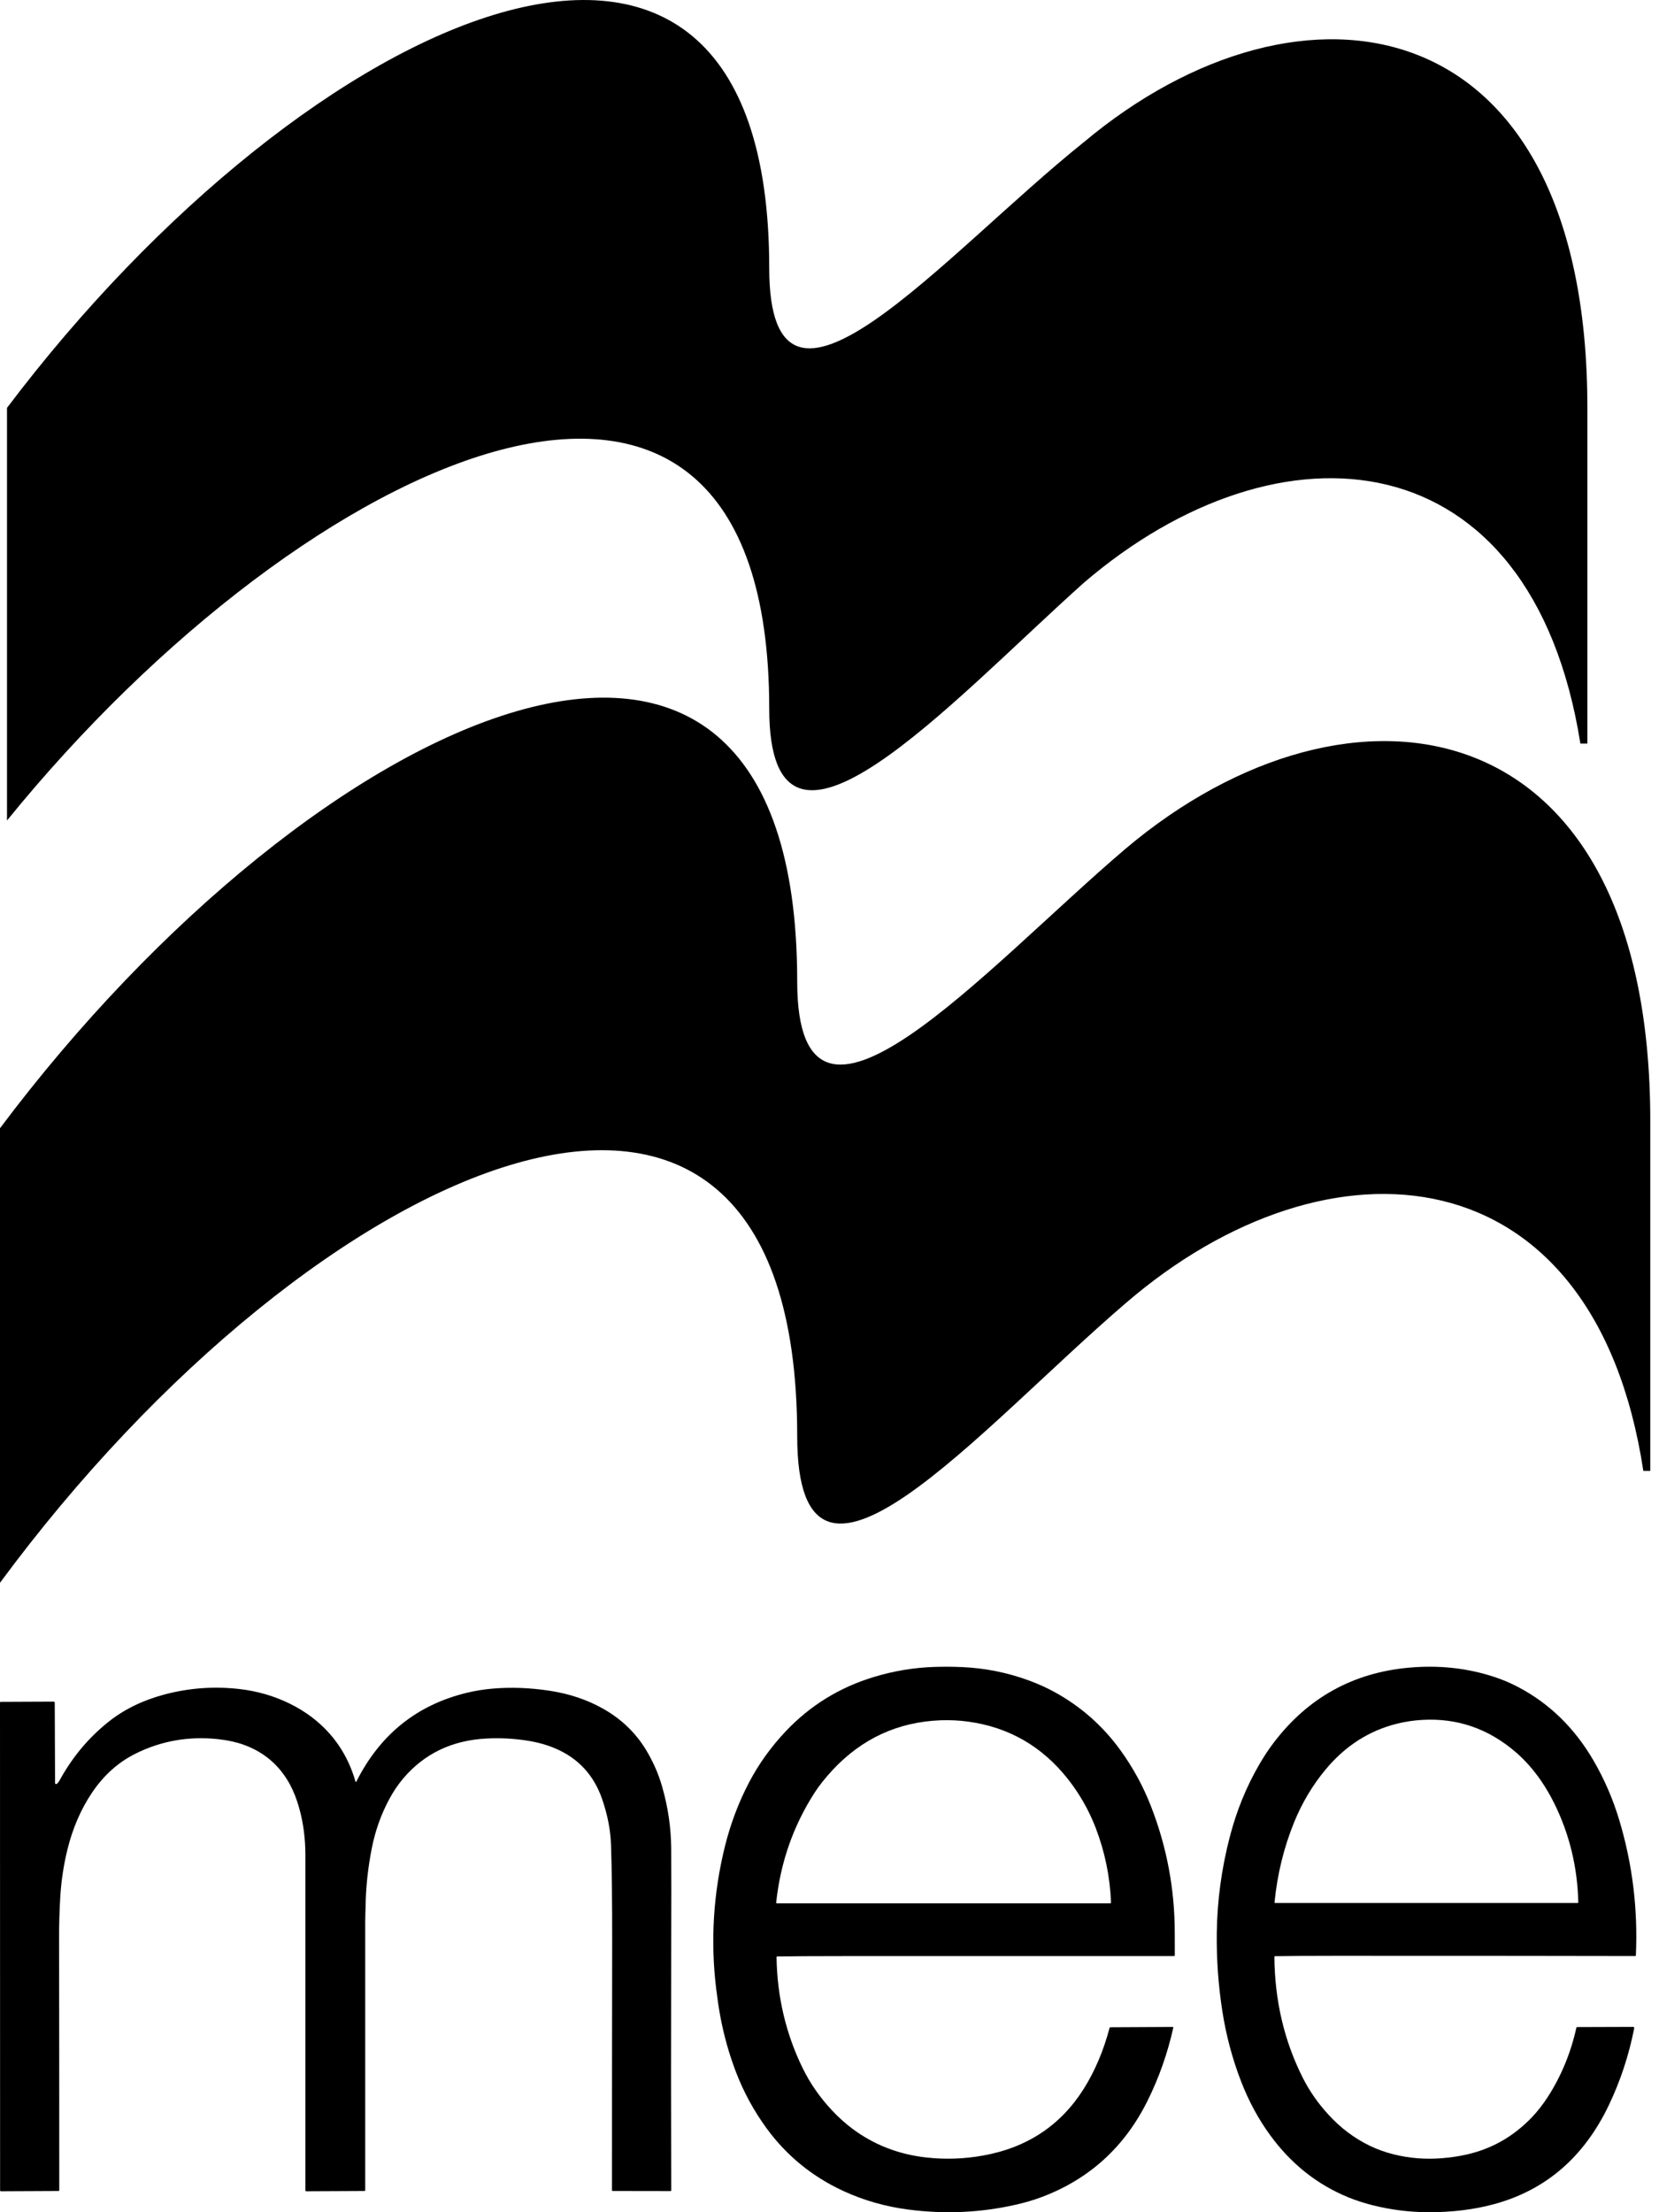 <svg width="36" height="48" viewBox="0 0 36 48" fill="none" xmlns="http://www.w3.org/2000/svg">
<path d="M35.811 31.915H35.66C34.597 24.935 28.831 24.48 24.431 28.273C21.244 31.005 17.299 35.709 17.299 31.157C17.299 20.383 6.828 25.087 0 34.343V24.48C6.828 15.375 17.299 10.519 17.299 21.293C17.299 25.694 21.396 20.99 24.431 18.41C29.286 14.313 35.811 15.223 35.811 24.328V31.915ZM0.152 8.85C6.677 0.201 16.692 -4.351 16.692 5.815C16.692 10.064 20.485 5.512 23.52 3.084C28.224 -0.861 34.446 0.049 34.446 8.85V16.134H34.294C33.232 9.457 27.769 9.002 23.52 12.644C20.637 15.223 16.692 19.624 16.692 15.375C16.692 5.208 6.677 9.761 0.152 17.803V8.85Z" fill="black"/>
<path d="M7.713 38.652C7.718 38.671 7.725 38.672 7.734 38.654C8.249 37.631 9.05 36.989 10.137 36.728C10.317 36.685 10.502 36.655 10.691 36.639C11.086 36.605 11.495 36.62 11.919 36.684C12.354 36.749 12.746 36.881 13.096 37.08C13.48 37.298 13.786 37.59 14.012 37.957C14.087 38.08 14.156 38.212 14.22 38.355C14.278 38.485 14.328 38.625 14.371 38.776C14.496 39.212 14.561 39.655 14.565 40.104C14.568 40.506 14.568 41.295 14.565 42.472C14.561 44.154 14.561 45.839 14.566 47.527C14.566 47.529 14.566 47.531 14.565 47.532C14.565 47.534 14.564 47.536 14.562 47.537C14.561 47.538 14.559 47.539 14.558 47.54C14.556 47.541 14.554 47.541 14.552 47.541L13.295 47.539C13.291 47.539 13.287 47.538 13.284 47.535C13.282 47.533 13.28 47.529 13.28 47.525C13.28 45.724 13.281 43.93 13.284 42.143C13.285 41.276 13.277 40.572 13.259 40.034C13.249 39.71 13.184 39.377 13.065 39.033C12.886 38.517 12.551 38.153 12.057 37.94C11.874 37.861 11.669 37.803 11.443 37.768C11.15 37.722 10.854 37.706 10.557 37.722C9.811 37.76 9.209 38.048 8.751 38.587C8.636 38.722 8.532 38.877 8.439 39.052C8.268 39.374 8.145 39.719 8.071 40.088C7.984 40.522 7.938 40.951 7.933 41.377C7.933 41.402 7.931 41.455 7.928 41.536C7.926 41.581 7.925 41.634 7.925 41.694C7.925 43.633 7.925 45.577 7.925 47.525C7.925 47.529 7.924 47.532 7.921 47.535C7.918 47.538 7.915 47.539 7.911 47.539L6.644 47.545C6.639 47.545 6.635 47.543 6.632 47.54C6.629 47.537 6.627 47.532 6.627 47.528C6.627 45.097 6.627 42.673 6.627 40.258C6.627 39.897 6.583 39.556 6.494 39.237C6.439 39.039 6.371 38.865 6.29 38.716C6.064 38.301 5.728 38.014 5.282 37.855C5.124 37.798 4.941 37.759 4.735 37.736C4.098 37.667 3.498 37.772 2.937 38.052C2.563 38.239 2.248 38.522 1.993 38.902C1.753 39.261 1.575 39.673 1.461 40.139C1.38 40.473 1.329 40.811 1.308 41.155C1.29 41.461 1.281 41.767 1.282 42.073C1.285 43.891 1.286 45.708 1.286 47.525C1.286 47.529 1.285 47.533 1.282 47.535C1.279 47.538 1.276 47.539 1.272 47.539L0.02 47.545C0.018 47.545 0.016 47.544 0.013 47.543C0.011 47.542 0.009 47.541 0.007 47.539C0.005 47.538 0.004 47.535 0.003 47.533C0.002 47.531 0.002 47.529 0.002 47.526L0 36.941C0 36.937 0.001 36.934 0.004 36.931C0.007 36.928 0.01 36.927 0.014 36.927L1.163 36.922C1.17 36.922 1.176 36.925 1.181 36.929C1.185 36.934 1.188 36.941 1.188 36.947L1.195 38.688C1.195 38.693 1.196 38.697 1.198 38.701C1.2 38.705 1.204 38.707 1.207 38.708C1.223 38.713 1.238 38.707 1.252 38.689C1.27 38.668 1.285 38.645 1.298 38.621C1.572 38.123 1.923 37.704 2.351 37.362C2.689 37.092 3.093 36.894 3.563 36.768C4.099 36.625 4.643 36.585 5.195 36.648C5.581 36.692 5.945 36.797 6.288 36.965C6.461 37.05 6.62 37.148 6.765 37.258C7.231 37.612 7.547 38.077 7.713 38.652Z" fill="black"/>
<path d="M16.851 42.467C16.864 43.325 17.053 44.128 17.419 44.877C17.581 45.208 17.794 45.513 18.058 45.794C18.2 45.945 18.347 46.077 18.5 46.191C18.967 46.538 19.5 46.745 20.097 46.812C20.51 46.858 20.921 46.844 21.329 46.771C22.291 46.599 23.022 46.113 23.523 45.313C23.763 44.928 23.948 44.491 24.077 44.002C24.078 43.998 24.08 43.994 24.083 43.992C24.087 43.989 24.091 43.987 24.095 43.987L25.446 43.98C25.448 43.98 25.45 43.98 25.452 43.981C25.454 43.982 25.456 43.983 25.457 43.985C25.458 43.987 25.459 43.989 25.46 43.991C25.46 43.993 25.46 43.995 25.46 43.997C25.336 44.553 25.15 45.081 24.902 45.581C24.405 46.583 23.641 47.279 22.61 47.669C22.434 47.735 22.243 47.792 22.037 47.838C21.278 48.01 20.504 48.045 19.715 47.943C19.214 47.878 18.741 47.743 18.297 47.538C17.625 47.227 17.071 46.775 16.636 46.181C16.357 45.799 16.133 45.387 15.965 44.945C15.818 44.557 15.707 44.159 15.631 43.753C15.598 43.574 15.569 43.379 15.543 43.169C15.414 42.121 15.477 41.082 15.733 40.052C15.854 39.568 16.027 39.11 16.252 38.679C16.463 38.275 16.73 37.904 17.052 37.563C17.581 37.005 18.216 36.613 18.958 36.388C19.391 36.256 19.833 36.182 20.284 36.168C20.486 36.162 20.685 36.163 20.882 36.172C21.387 36.195 21.876 36.294 22.348 36.47C22.538 36.541 22.719 36.623 22.891 36.718C23.456 37.029 23.93 37.447 24.312 37.974C24.587 38.354 24.809 38.761 24.978 39.197C25.32 40.077 25.491 40.989 25.492 41.933C25.493 42.098 25.493 42.262 25.493 42.425C25.493 42.427 25.492 42.429 25.491 42.431C25.491 42.434 25.489 42.436 25.488 42.437C25.486 42.439 25.484 42.44 25.482 42.441C25.479 42.442 25.477 42.443 25.475 42.443C23.082 42.443 20.693 42.443 18.308 42.443C17.67 42.443 17.189 42.446 16.866 42.451C16.864 42.451 16.862 42.452 16.86 42.453C16.858 42.453 16.857 42.455 16.855 42.456C16.854 42.457 16.853 42.459 16.852 42.461C16.851 42.463 16.851 42.465 16.851 42.467ZM18.072 38.4C17.909 38.575 17.776 38.742 17.674 38.901C17.212 39.62 16.935 40.414 16.843 41.283C16.843 41.285 16.843 41.287 16.843 41.289C16.844 41.291 16.845 41.292 16.846 41.294C16.848 41.295 16.849 41.296 16.851 41.297C16.852 41.298 16.854 41.298 16.856 41.298H24.092C24.094 41.298 24.096 41.298 24.099 41.297C24.101 41.296 24.102 41.295 24.104 41.293C24.105 41.292 24.107 41.29 24.108 41.288C24.108 41.286 24.109 41.283 24.109 41.281C24.087 40.721 23.976 40.181 23.776 39.66C23.629 39.278 23.428 38.925 23.174 38.602C22.614 37.892 21.892 37.476 21.008 37.355C20.811 37.328 20.612 37.319 20.411 37.326C19.488 37.362 18.709 37.72 18.072 38.4Z" fill="black"/>
<path d="M27.654 42.461C27.662 43.412 27.868 44.287 28.272 45.087C28.416 45.372 28.602 45.639 28.831 45.887C28.965 46.033 29.103 46.159 29.246 46.266C29.552 46.496 29.884 46.656 30.241 46.744C30.58 46.829 30.929 46.857 31.288 46.828C31.479 46.813 31.659 46.786 31.827 46.748C32.373 46.625 32.846 46.355 33.245 45.937C33.369 45.806 33.486 45.656 33.595 45.486C33.883 45.035 34.087 44.538 34.207 43.997C34.208 43.993 34.21 43.989 34.213 43.987C34.216 43.984 34.22 43.983 34.224 43.983L35.44 43.979C35.443 43.979 35.447 43.98 35.45 43.981C35.453 43.983 35.455 43.985 35.458 43.988C35.46 43.991 35.461 43.995 35.462 43.998C35.463 44.002 35.463 44.005 35.462 44.009C35.346 44.596 35.163 45.15 34.914 45.672C34.376 46.8 33.548 47.517 32.428 47.823C31.989 47.943 31.509 48.002 30.988 48C30.578 47.998 30.174 47.947 29.777 47.846C29.59 47.798 29.417 47.742 29.256 47.676C28.58 47.399 28.016 46.95 27.564 46.331C27.306 45.978 27.094 45.585 26.928 45.153C26.74 44.664 26.605 44.157 26.524 43.634C26.437 43.074 26.397 42.51 26.404 41.941C26.413 41.24 26.507 40.545 26.686 39.856C26.833 39.288 27.048 38.76 27.333 38.273C27.433 38.101 27.539 37.942 27.652 37.795C28.39 36.833 29.361 36.296 30.567 36.185C31.222 36.125 31.845 36.193 32.434 36.388C32.611 36.447 32.779 36.518 32.94 36.603C33.621 36.96 34.167 37.492 34.579 38.2C34.814 38.604 35 39.034 35.137 39.489C35.424 40.443 35.544 41.423 35.498 42.427C35.498 42.431 35.497 42.435 35.494 42.438C35.492 42.441 35.488 42.442 35.484 42.442C34.248 42.439 32.081 42.437 28.984 42.437C28.42 42.437 27.981 42.44 27.667 42.445C27.665 42.445 27.664 42.446 27.662 42.447C27.66 42.447 27.659 42.449 27.658 42.45C27.656 42.451 27.655 42.453 27.655 42.455C27.654 42.457 27.654 42.459 27.654 42.461ZM28.762 38.398C28.481 38.737 28.256 39.115 28.085 39.532C27.861 40.081 27.718 40.663 27.657 41.276C27.656 41.278 27.657 41.28 27.657 41.282C27.658 41.284 27.659 41.285 27.66 41.287C27.661 41.288 27.662 41.289 27.664 41.29C27.666 41.291 27.667 41.291 27.669 41.291H34.236C34.238 41.291 34.239 41.291 34.241 41.29C34.243 41.289 34.244 41.288 34.245 41.287C34.247 41.285 34.248 41.284 34.248 41.282C34.249 41.28 34.249 41.278 34.249 41.276C34.23 40.507 34.055 39.79 33.725 39.125C33.635 38.944 33.537 38.778 33.433 38.627C33.27 38.393 33.093 38.193 32.902 38.027C32.305 37.509 31.624 37.273 30.858 37.318C30.672 37.329 30.493 37.356 30.32 37.399C29.71 37.549 29.19 37.882 28.762 38.398Z" fill="black"/>
</svg>
